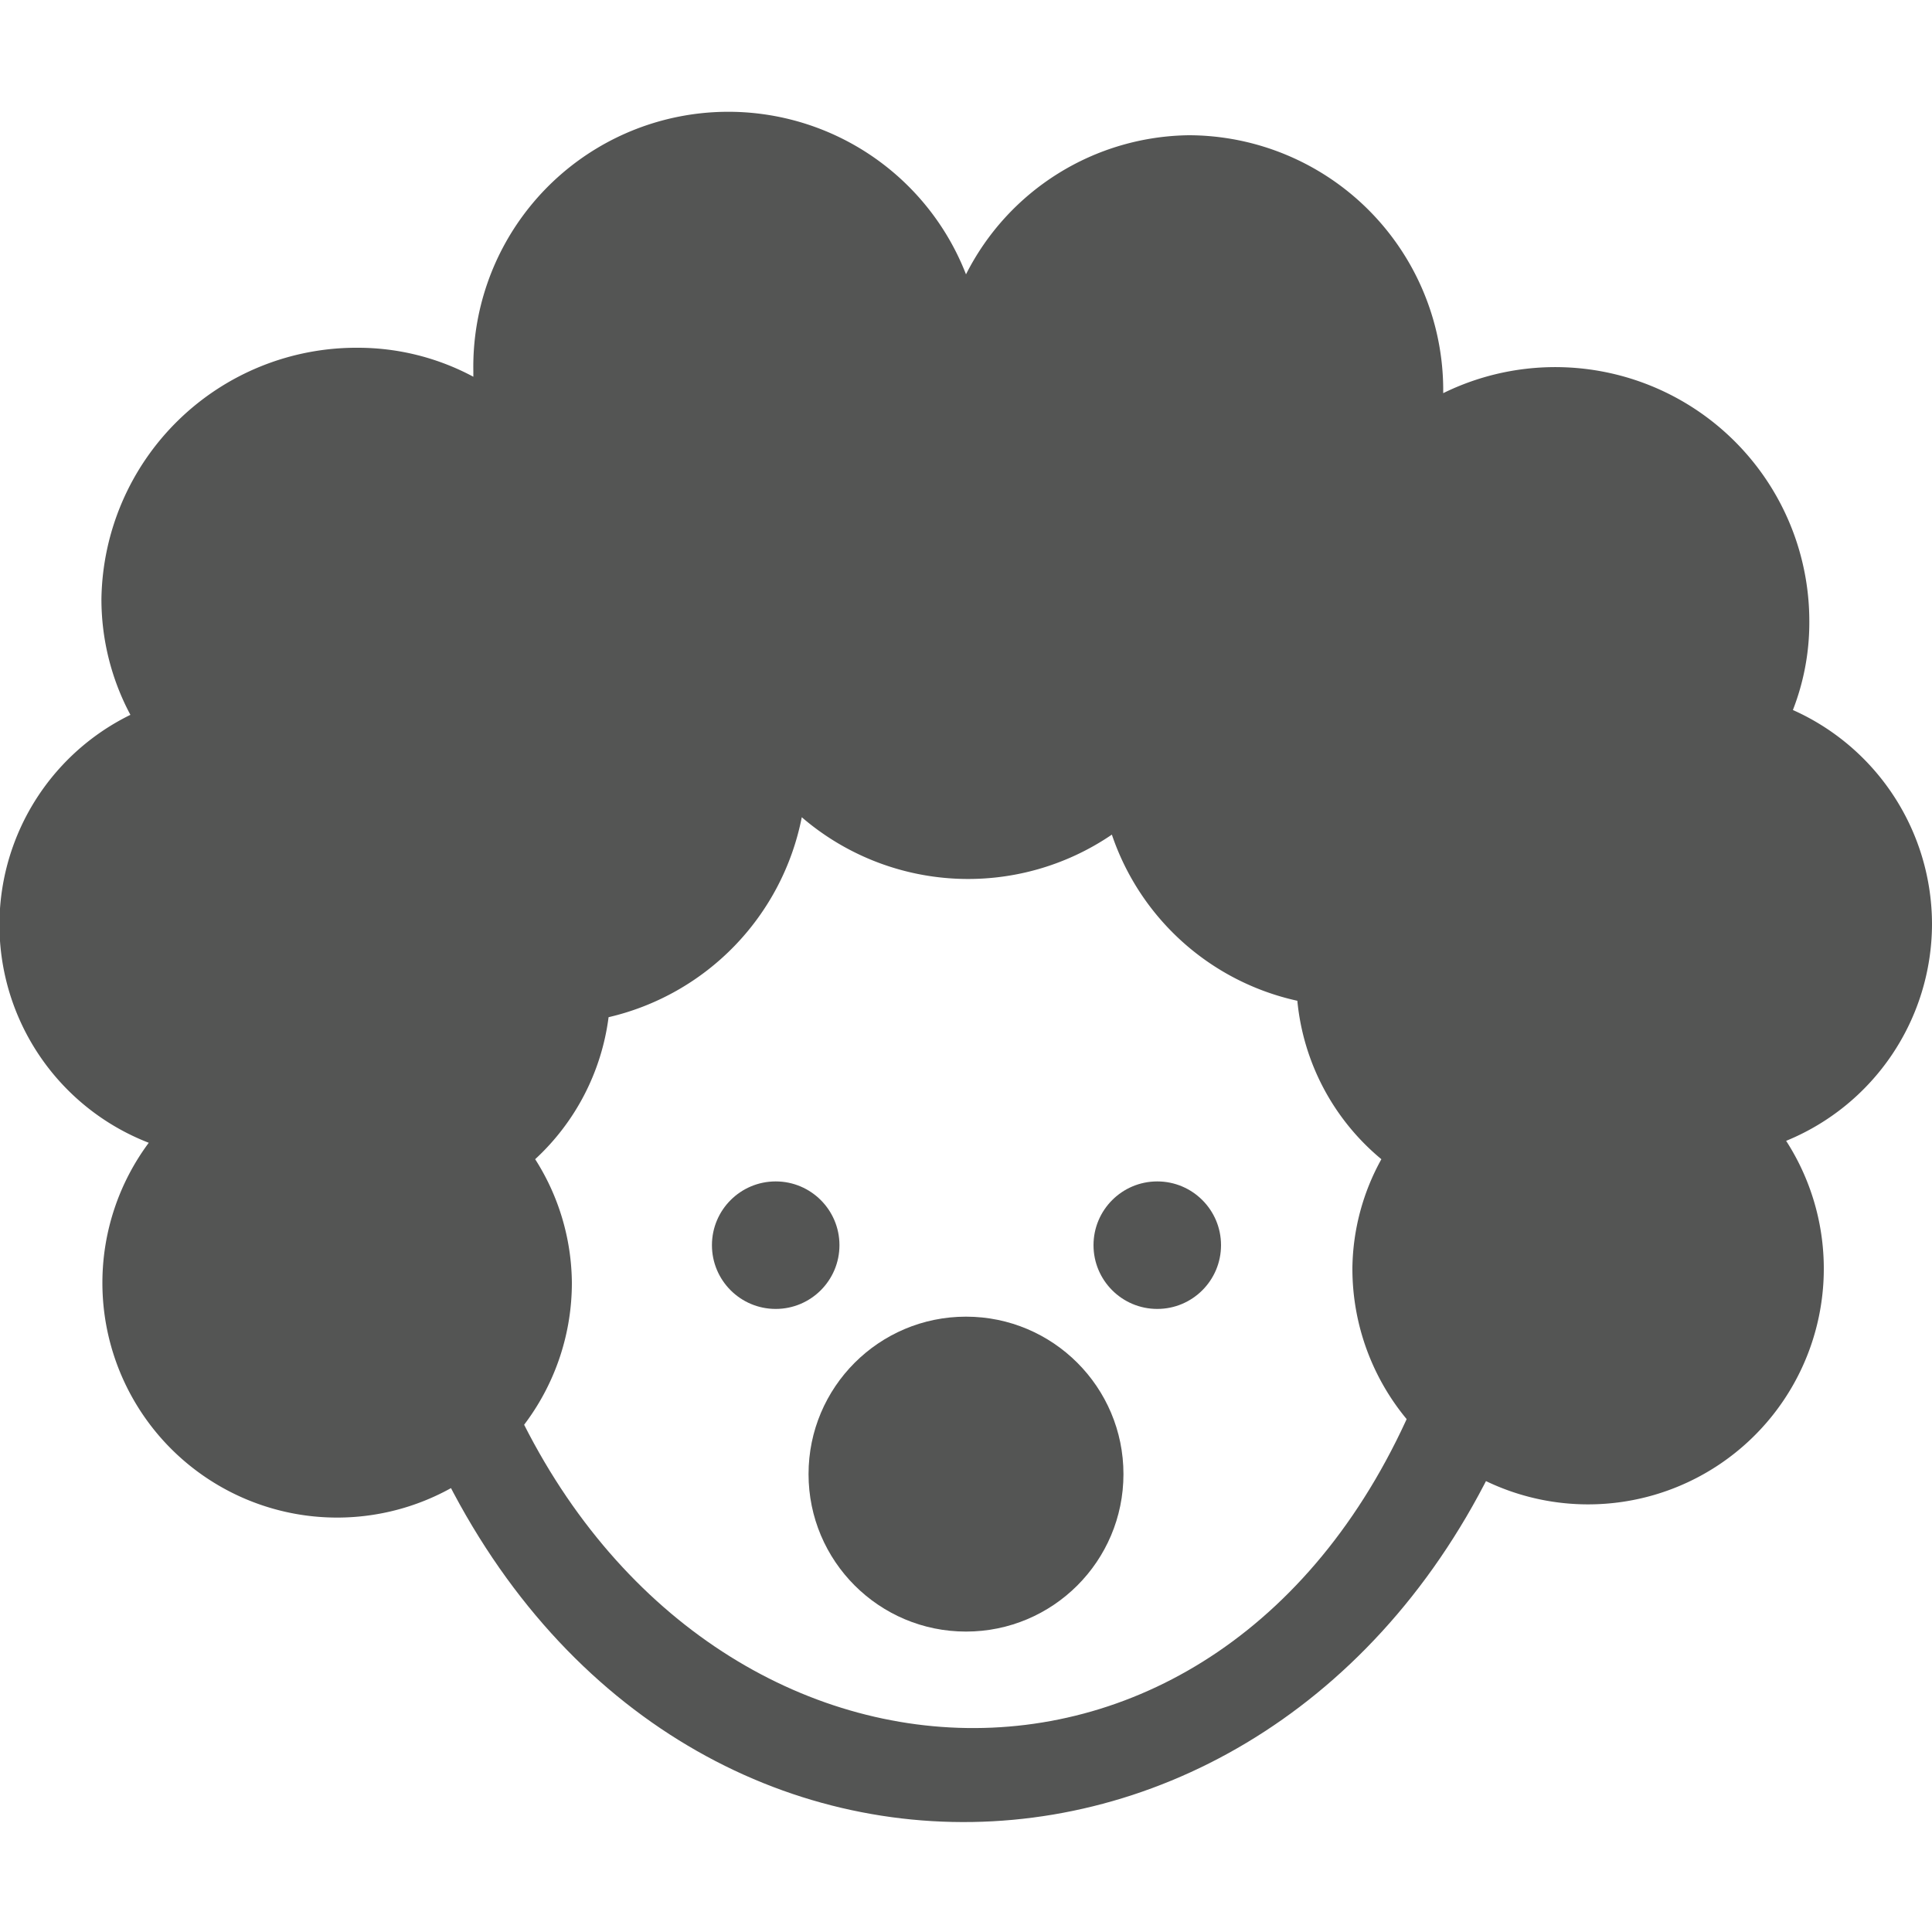<svg xmlns="http://www.w3.org/2000/svg" viewBox="0 0 20 20"><defs><style>.cls-1{fill:#545554;}</style></defs><title>104. Fun Games</title><g id="Шар_9" data-name="Шар 9"><g id="_41-80-2" data-name="41-80"><path class="cls-1" d="M4.4,14.84c2.36,5.48,9,5.27,11.25-.08.25-.6-.72-.85-1-.27-2,4.73-7.47,4.38-9.42-.16-.26-.59-1.12-.08-.87.51Z"/><circle class="cls-1" cx="8.03" cy="12.89" r="0.66"/><circle class="cls-1" cx="11.98" cy="12.89" r="0.66"/><circle class="cls-1" cx="10" cy="15.26" r="1.63"/><path class="cls-1" d="M20,9.57a2.43,2.43,0,0,0-1.44-2.22,2.49,2.49,0,0,0,.17-.91,2.63,2.63,0,0,0-3.79-2.37s0,0,0,0A2.64,2.64,0,0,0,12.31,1.4,2.62,2.62,0,0,0,10,2.84a2.64,2.64,0,0,0-5.1,1s0,0,0,.06a2.53,2.53,0,0,0-1.19-.3A2.64,2.64,0,0,0,1.05,6.2a2.54,2.54,0,0,0,.3,1.2,2.42,2.42,0,0,0,.19,4.43,2.43,2.43,0,1,0,4.38,1.45A2.41,2.41,0,0,0,5.54,12a2.42,2.42,0,0,0,.76-1.47,2.65,2.65,0,0,0,2-2.07,2.64,2.64,0,0,0,3.21.18,2.62,2.62,0,0,0,1.92,1.72A2.43,2.43,0,0,0,14.3,12,2.38,2.38,0,0,0,14,13.12a2.44,2.44,0,1,0,4.49-1.31A2.43,2.43,0,0,0,20,9.57Z"/></g></g></svg>